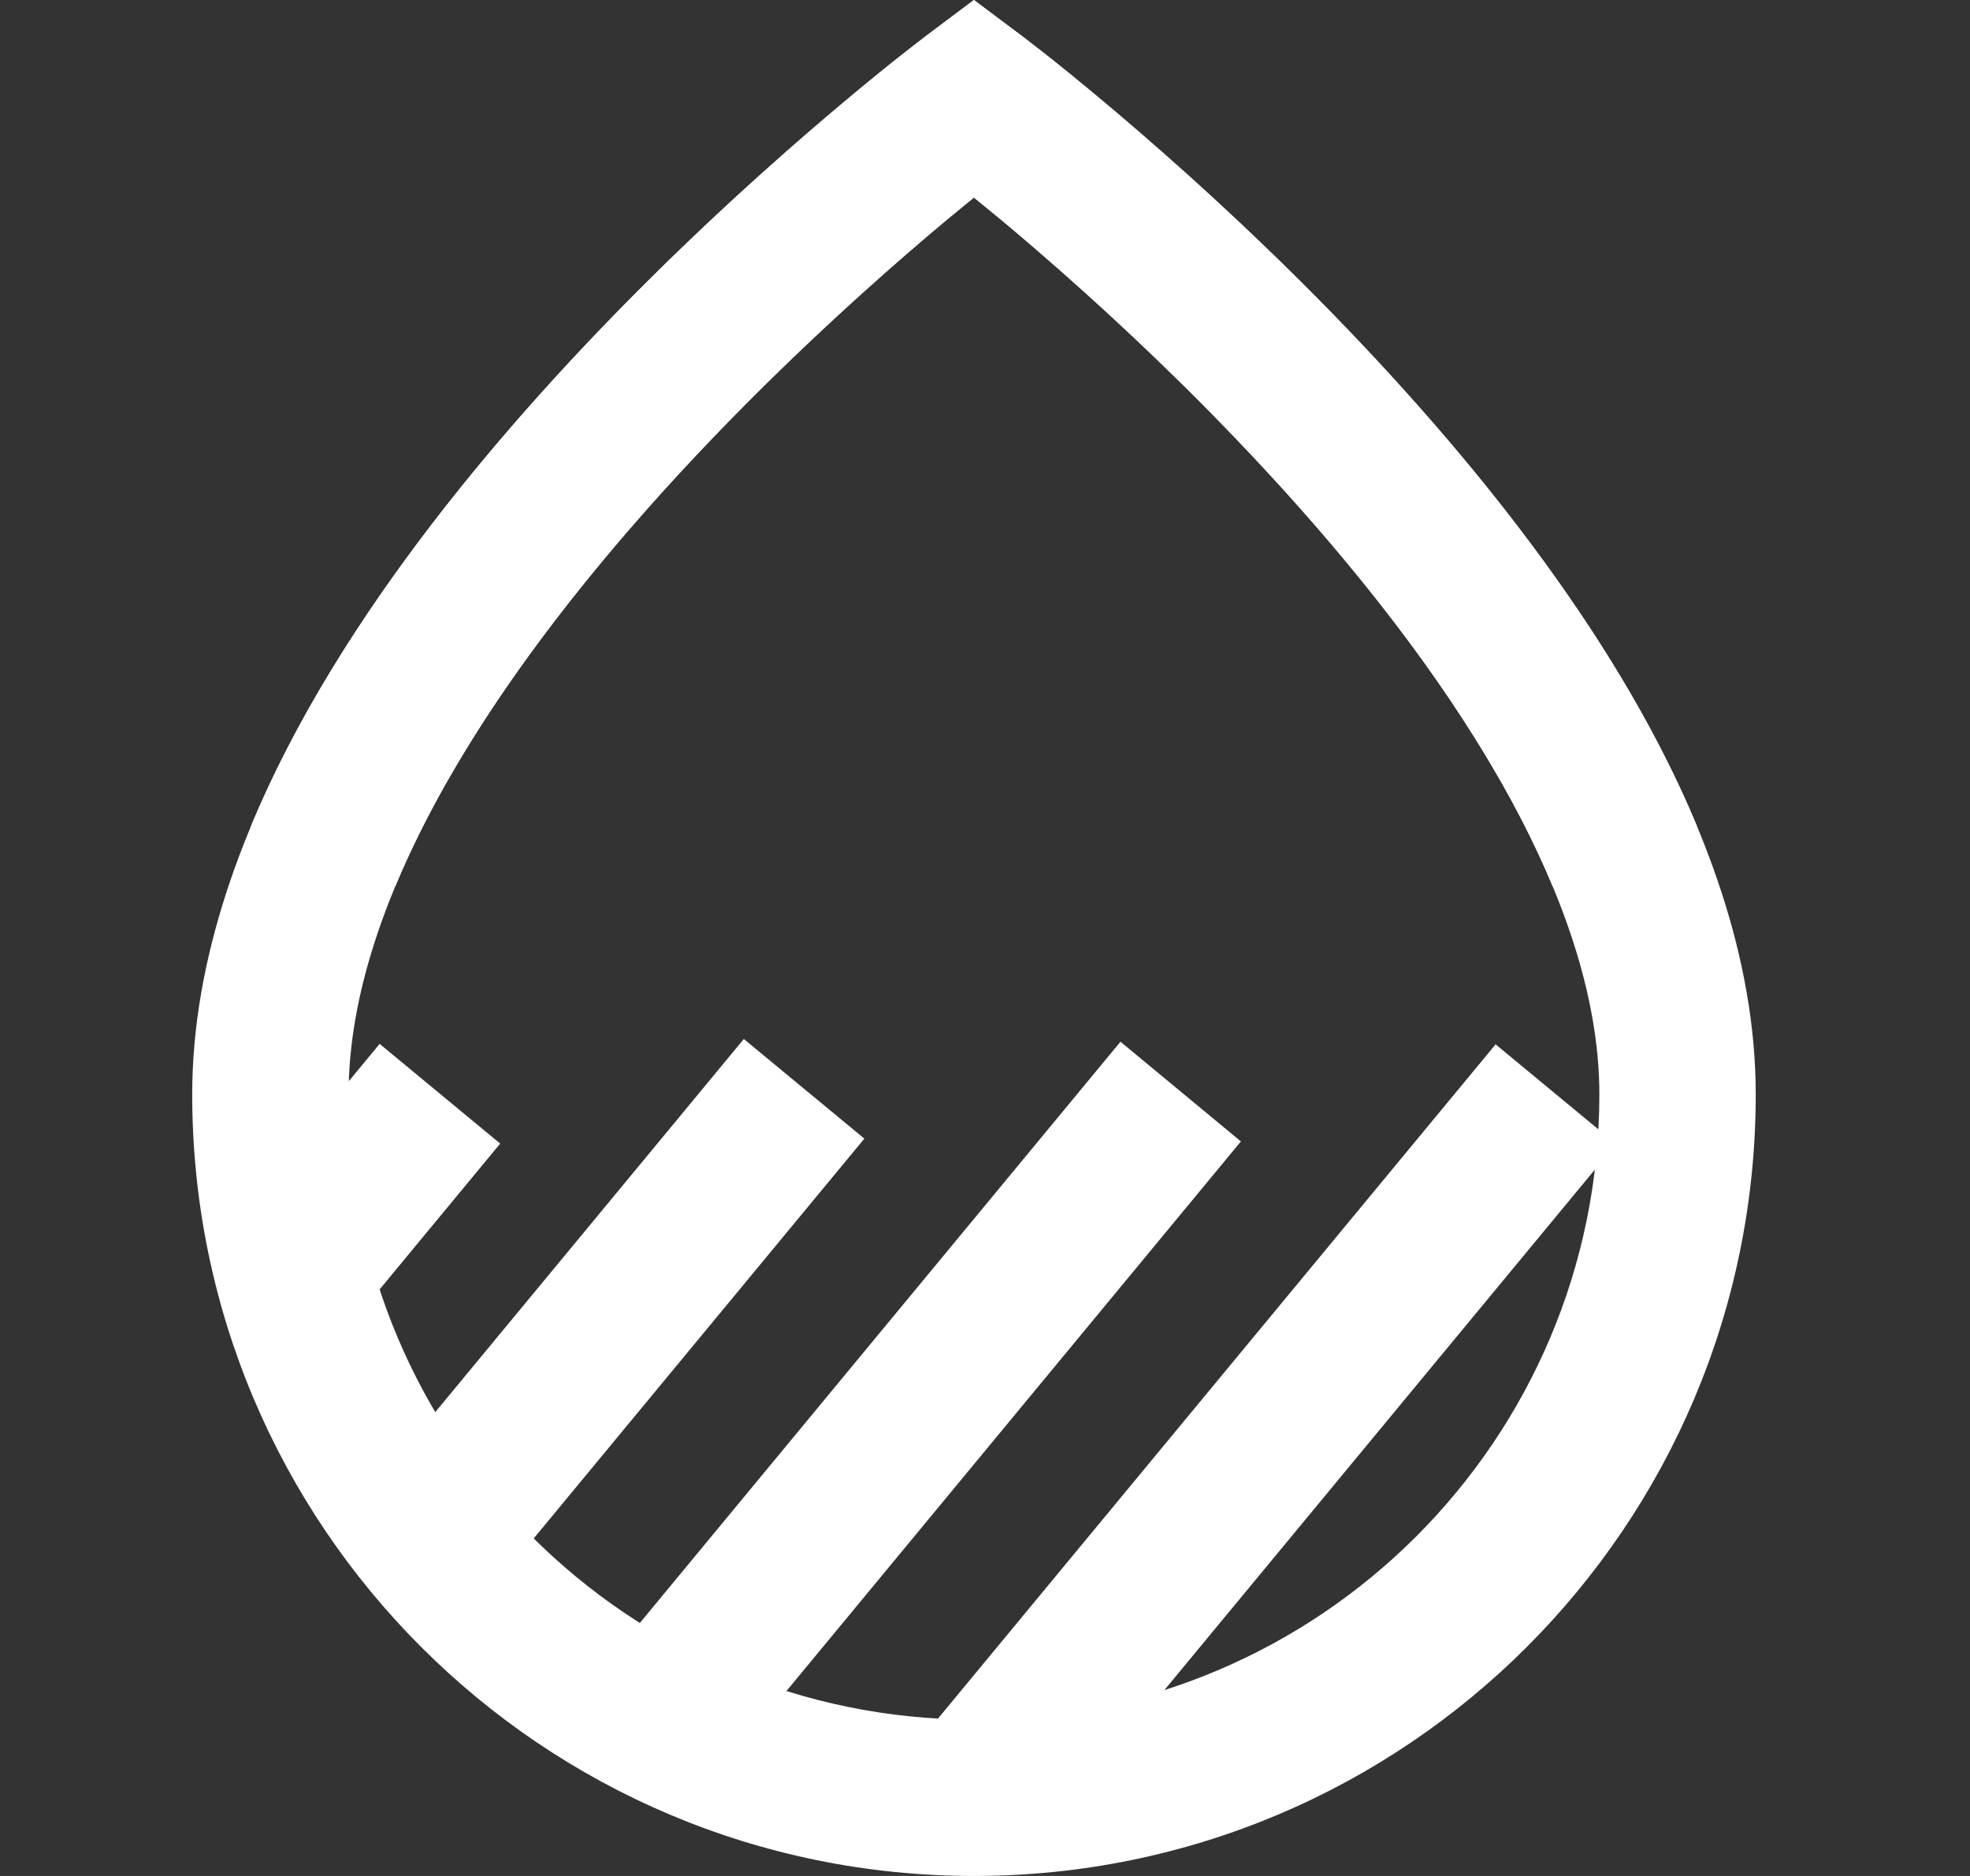 <svg width="21" height="20" viewBox="0 0 21 20" fill="none" xmlns="http://www.w3.org/2000/svg"><rect x="0" y="0" width="21" height="20" fill="#333333" stroke="none"/><path d="M17.049 11.667C17.049 10.617 16.652 9.475 15.987 8.311C15.326 7.154 14.433 6.033 13.52 5.045C12.61 4.059 11.697 3.221 11.011 2.63C10.77 2.423 10.556 2.247 10.382 2.105C10.209 2.247 9.995 2.423 9.754 2.63C9.068 3.221 8.154 4.059 7.244 5.045C6.332 6.033 5.439 7.154 4.778 8.311C4.113 9.475 3.716 10.617 3.716 11.667C3.716 15.349 6.701 18.333 10.382 18.333C14.064 18.333 17.049 15.349 17.049 11.667ZM18.716 11.667C18.716 16.269 14.985 20 10.382 20C5.78 20 2.049 16.269 2.049 11.667C2.049 10.216 2.59 8.781 3.331 7.484C4.076 6.18 5.058 4.956 6.02 3.914C6.985 2.868 7.947 1.987 8.667 1.367C9.027 1.057 9.328 0.811 9.54 0.641C9.646 0.557 9.731 0.492 9.789 0.447C9.818 0.424 9.841 0.407 9.857 0.395C9.864 0.389 9.87 0.384 9.875 0.381C9.877 0.379 9.879 0.378 9.88 0.377L9.882 0.375C9.882 0.375 9.882 0.375 10.082 0.641L9.882 0.375L10.382 0L10.882 0.375L10.382 1.042C10.882 0.375 10.882 0.375 10.882 0.375L10.884 0.377C10.886 0.378 10.888 0.379 10.89 0.381C10.895 0.384 10.9 0.389 10.908 0.395C10.924 0.407 10.947 0.424 10.976 0.447C11.034 0.492 11.118 0.557 11.225 0.641C11.437 0.811 11.738 1.057 12.098 1.367C12.818 1.987 13.78 2.868 14.744 3.914C15.707 4.956 16.689 6.18 17.434 7.484C18.175 8.781 18.716 10.216 18.716 11.667Z" fill="white" /><path d="M10.882 0.375L10.884 0.377C10.886 0.377 10.886 0.378 10.888 0.379C10.891 0.382 10.896 0.385 10.901 0.389C10.912 0.397 10.928 0.41 10.949 0.426C10.99 0.457 11.049 0.504 11.125 0.563C11.276 0.682 11.492 0.856 11.756 1.077C12.284 1.519 13.005 2.152 13.784 2.921C15.322 4.44 17.154 6.557 18.09 8.809L16.551 9.448C15.745 7.51 14.107 5.583 12.613 4.106C11.874 3.377 11.187 2.775 10.686 2.355C10.576 2.263 10.473 2.181 10.382 2.107C10.291 2.181 10.189 2.263 10.078 2.355C9.577 2.775 8.891 3.377 8.152 4.106C6.657 5.583 5.02 7.51 4.214 9.448L2.674 8.809C3.611 6.557 5.442 4.44 6.981 2.921C7.759 2.152 8.481 1.519 9.008 1.077C9.272 0.856 9.488 0.682 9.64 0.563C9.715 0.503 9.775 0.457 9.816 0.426C9.837 0.41 9.852 0.397 9.863 0.389C9.869 0.385 9.873 0.382 9.876 0.379C9.878 0.378 9.879 0.377 9.88 0.377L9.882 0.375L10.382 0L10.882 0.375Z" fill="white" /><path d="M5.332 12.192L3.771 14.08L2.486 13.017L4.047 11.129L5.332 12.192Z" fill="white" /><path d="M9.214 12.139L5.23 16.957L3.946 15.894L7.929 11.077L9.214 12.139Z" fill="white" /><path d="M13.228 12.169L7.662 18.901L6.378 17.838L11.944 11.106L13.228 12.169Z" fill="white" /><path d="M17.227 12.196L11.024 19.697L9.74 18.635L15.943 11.134L17.227 12.196Z" fill="white" /></svg> 